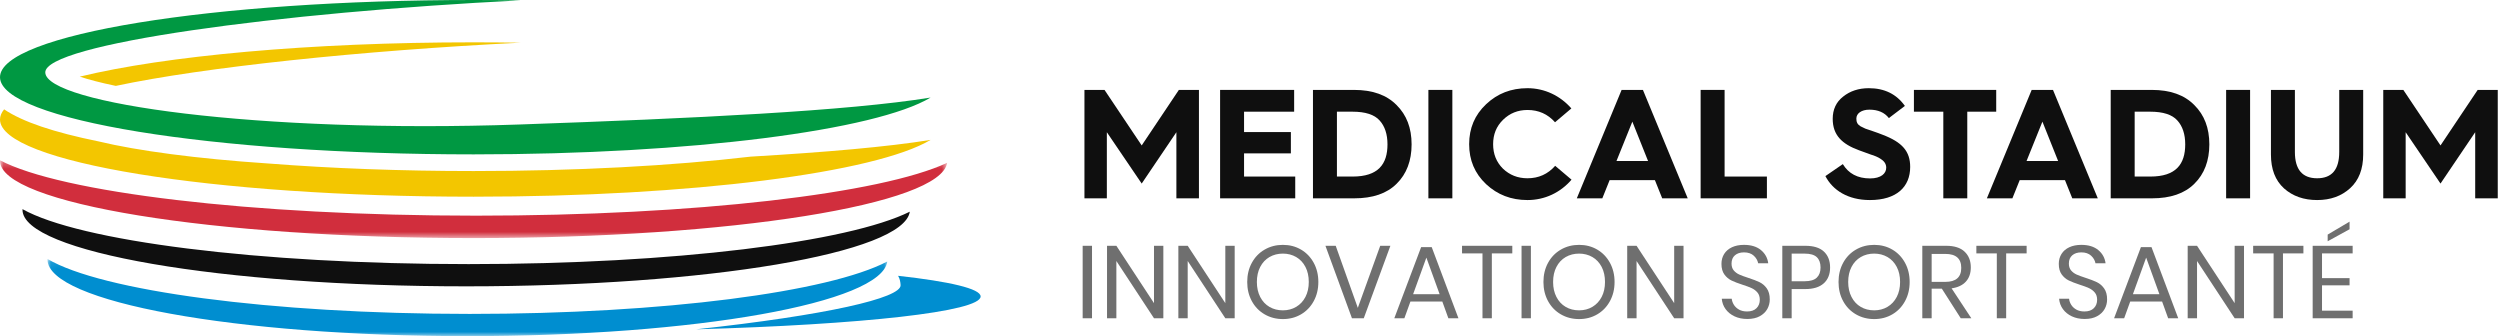 <?xml version="1.0" encoding="UTF-8"?>
<svg width="357px" height="48px" viewBox="0 0 357 48" version="1.1" xmlns="http://www.w3.org/2000/svg" xmlns:xlink="http://www.w3.org/1999/xlink">
    <!-- Generator: Sketch 63.1 (92452) - https://sketch.com -->
    <title>logo_dark</title>
    <desc>Created with Sketch.</desc>
    <defs>
        <polygon id="path-1" points="0 0.272 135.252 0.272 135.252 11.386 0 11.386"></polygon>
        <polygon id="path-3" points="0.038 0.085 119.963 0.085 119.963 11.107 0.038 11.107"></polygon>
    </defs>
    <g id="style-3" stroke="none" stroke-width="1" fill="none" fill-rule="evenodd">
        <g id="Homepage" transform="translate(-28, -99)">
            <g id="logo_dark" transform="translate(28, 99)">
                <path d="M67.636,6.044 C44.188,6.044 23.528,7.989 11.394,10.943 C12.63,11.353 14.314,11.805 16.536,12.265 C29.022,9.608 51.463,7.232 74.31,6.097 C72.115,6.063 69.888,6.044 67.636,6.044" id="Fill-1" fill="#F3C600"></path>
                <path d="M67.636,24.425 C57.317,24.425 47.343,24.052 38.289,23.345 C28.055,22.66 19.66,21.532 14.067,20.191 C7.643,18.884 3.215,17.389 0.586,15.613 C0.202,16.089 0,16.574 0,17.066 C0,23.154 30.282,28.089 67.636,28.089 C98.812,28.089 125.061,24.652 132.892,19.976 C126.748,20.976 117.84,21.741 107.195,22.368 C95.95,23.679 82.296,24.425 67.636,24.425" id="Fill-3" fill="#F3C600"></path>
                <g id="Group-7" transform="translate(0, 22.612)">
                    <mask id="mask-2" fill="white">
                        <use xlink:href="#path-1"></use>
                    </mask>
                    <g id="Clip-6"></g>
                    <path d="M0.002,0.272 C8.629,4.846 35.804,8.186 67.993,8.186 C99.321,8.186 125.9,5.022 135.252,0.637 C134.361,6.598 104.43,11.386 67.636,11.386 C30.282,11.386 -7.9338843e-05,6.451 -7.9338843e-05,0.363 C-7.9338843e-05,0.333 -7.9338843e-05,0.303 0.002,0.272" id="Fill-5" fill="#D12E3D" mask="url(#mask-2)"></path>
                </g>
                <g id="Group-10" transform="translate(6.744, 36.893)">
                    <mask id="mask-4" fill="white">
                        <use xlink:href="#path-3"></use>
                    </mask>
                    <g id="Clip-9"></g>
                    <path d="M0.04,0.085 C7.689,4.622 31.785,7.934 60.326,7.934 C88.103,7.934 111.67,4.796 119.963,0.447 C119.173,6.359 92.633,11.108 60.009,11.108 C26.888,11.108 0.038,6.213 0.038,0.176 C0.038,0.145 0.038,0.115 0.04,0.085" id="Fill-8" fill="#008ED0" mask="url(#mask-4)"></path>
                </g>
                <path d="M3.214,29.866 C11.296,34.403 36.754,37.715 66.909,37.715 C96.258,37.715 121.157,34.578 129.919,30.228 C129.084,36.14 101.044,40.889 66.575,40.889 C31.581,40.889 3.212,35.994 3.212,29.957 C3.212,29.927 3.212,29.897 3.214,29.866" id="Fill-11" fill="#0F0F0F"></path>
                <path d="M74.31,0.053 C39.86,1.765 6.324,6.296 6.466,10.361 C6.62,14.776 36.847,19.081 74.178,17.778 C99.116,16.907 121.094,15.852 132.892,13.931 C125.061,18.607 98.812,22.045 67.636,22.045 C30.282,22.045 7.9338843e-05,17.109 7.9338843e-05,11.022 C7.9338843e-05,4.935 30.282,3.96694215e-05 67.636,3.96694215e-05 C69.888,3.96694215e-05 72.115,0.018 74.31,0.053" id="Fill-13" fill="#009842"></path>
                <path d="M128.248,39.384 C128.508,39.829 128.583,40.283 128.606,40.72 C128.703,42.567 117.943,45.021 99.413,47.026 C123.044,46.358 140.033,44.509 140.033,42.333 C140.033,41.228 135.652,40.208 128.248,39.384" id="Fill-15" fill="#008ED0"></path>
                <g id="Group-22" transform="translate(154.604, 31.65)" fill="#0F0F0F" opacity="0.6">
                    <polygon id="Fill-17" points="-2.27373675e-13 13.797 1.336 13.797 1.336 3.449 -2.27373675e-13 3.449"></polygon>
                    <polygon id="Fill-19" points="11.522 13.797 10.186 13.797 4.814 5.622 4.814 13.797 3.479 13.797 3.479 3.449 4.814 3.449 10.186 11.639 10.186 3.449 11.522 3.449"></polygon>
                    <polygon id="Fill-20" points="21.708 13.797 20.372 13.797 15 5.622 15 13.797 13.665 13.797 13.665 3.449 15 3.449 20.372 11.639 20.372 3.449 21.708 3.449"></polygon>
                    <path d="M26.676,5.056 C26.113,5.385 25.673,5.854 25.355,6.466 C25.037,7.077 24.878,7.794 24.878,8.616 C24.878,9.428 25.037,10.142 25.355,10.759 C25.673,11.375 26.113,11.847 26.676,12.175 C27.239,12.503 27.877,12.667 28.592,12.667 C29.296,12.667 29.929,12.501 30.492,12.168 C31.055,11.835 31.495,11.363 31.813,10.751 C32.131,10.14 32.29,9.428 32.29,8.616 C32.29,7.794 32.131,7.077 31.813,6.466 C31.495,5.854 31.055,5.385 30.492,5.056 C29.929,4.729 29.296,4.565 28.592,4.565 C27.877,4.565 27.239,4.729 26.676,5.056 M31.182,3.992 C31.95,4.442 32.554,5.071 32.995,5.878 C33.435,6.685 33.656,7.598 33.656,8.616 C33.656,9.634 33.435,10.546 32.995,11.353 C32.554,12.16 31.95,12.789 31.182,13.239 C30.414,13.689 29.551,13.914 28.592,13.914 C27.633,13.914 26.765,13.689 25.987,13.239 C25.208,12.789 24.599,12.16 24.159,11.353 C23.719,10.546 23.499,9.634 23.499,8.616 C23.499,7.598 23.719,6.685 24.159,5.878 C24.599,5.071 25.208,4.442 25.987,3.992 C26.765,3.542 27.633,3.317 28.592,3.317 C29.551,3.317 30.414,3.542 31.182,3.992" id="Fill-21"></path>
                    <polygon id="Fill-22" points="36.136 3.449 39.292 12.315 42.491 3.449 43.944 3.449 40.143 13.797 38.455 13.797 34.668 3.449"></polygon>
                    <path d="M50.975,10.362 L49.082,5.137 L47.188,10.362 L50.975,10.362 Z M51.357,11.404 L46.806,11.404 L45.941,13.797 L44.502,13.797 L48.333,3.64 L49.845,3.64 L53.661,13.797 L52.223,13.797 L51.357,11.404 Z" id="Fill-23"></path>
                    <polygon id="Fill-24" points="61.352 3.449 61.352 4.535 58.431 4.535 58.431 13.797 57.095 13.797 57.095 4.535 54.174 4.535 54.174 3.449"></polygon>
                    <polygon id="Fill-25" points="62.673 13.797 64.008 13.797 64.008 3.449 62.673 3.449"></polygon>
                    <path d="M68.976,5.056 C68.413,5.385 67.974,5.854 67.655,6.466 C67.337,7.077 67.179,7.794 67.179,8.616 C67.179,9.428 67.337,10.142 67.655,10.759 C67.974,11.375 68.413,11.847 68.976,12.175 C69.539,12.503 70.178,12.667 70.892,12.667 C71.596,12.667 72.23,12.501 72.793,12.168 C73.355,11.835 73.795,11.363 74.114,10.751 C74.432,10.14 74.59,9.428 74.59,8.616 C74.59,7.794 74.432,7.077 74.114,6.466 C73.795,5.854 73.355,5.385 72.793,5.056 C72.23,4.729 71.596,4.565 70.892,4.565 C70.178,4.565 69.539,4.729 68.976,5.056 M73.482,3.992 C74.25,4.442 74.855,5.071 75.295,5.878 C75.736,6.685 75.956,7.598 75.956,8.616 C75.956,9.634 75.736,10.546 75.295,11.353 C74.855,12.16 74.25,12.789 73.482,13.239 C72.714,13.689 71.851,13.914 70.892,13.914 C69.933,13.914 69.065,13.689 68.287,13.239 C67.509,12.789 66.9,12.16 66.459,11.353 C66.019,10.546 65.799,9.634 65.799,8.616 C65.799,7.598 66.019,6.685 66.459,5.878 C66.9,5.071 67.509,4.442 68.287,3.992 C69.065,3.542 69.933,3.317 70.892,3.317 C71.851,3.317 72.714,3.542 73.482,3.992" id="Fill-26"></path>
                    <polygon id="Fill-27" points="85.804 13.797 84.469 13.797 79.097 5.622 79.097 13.797 77.761 13.797 77.761 3.449 79.097 3.449 84.469 11.639 84.469 3.449 85.804 3.449"></polygon>
                    <path d="M97.767,12.476 C97.531,12.897 97.174,13.239 96.695,13.503 C96.215,13.768 95.624,13.9 94.919,13.9 C94.234,13.9 93.625,13.775 93.091,13.526 C92.558,13.276 92.132,12.933 91.815,12.498 C91.496,12.063 91.313,11.566 91.264,11.008 L92.688,11.008 C92.717,11.302 92.817,11.588 92.989,11.867 C93.16,12.146 93.404,12.376 93.723,12.557 C94.04,12.738 94.425,12.828 94.875,12.828 C95.462,12.828 95.912,12.672 96.225,12.359 C96.538,12.046 96.695,11.644 96.695,11.155 C96.695,10.734 96.585,10.392 96.365,10.128 C96.144,9.863 95.873,9.656 95.55,9.504 C95.227,9.352 94.787,9.188 94.229,9.012 C93.573,8.797 93.047,8.594 92.651,8.403 C92.255,8.212 91.917,7.926 91.638,7.544 C91.36,7.163 91.22,6.659 91.22,6.032 C91.22,5.495 91.35,5.02 91.609,4.609 C91.868,4.198 92.24,3.88 92.725,3.655 C93.209,3.43 93.779,3.317 94.435,3.317 C95.452,3.317 96.259,3.564 96.857,4.058 C97.453,4.552 97.801,5.181 97.899,5.944 L96.46,5.944 C96.382,5.533 96.171,5.172 95.829,4.858 C95.486,4.545 95.022,4.389 94.435,4.389 C93.896,4.389 93.466,4.528 93.143,4.807 C92.82,5.086 92.659,5.48 92.659,5.988 C92.659,6.39 92.764,6.715 92.974,6.964 C93.184,7.214 93.446,7.41 93.759,7.552 C94.072,7.693 94.503,7.853 95.051,8.029 C95.716,8.244 96.252,8.45 96.658,8.645 C97.064,8.841 97.409,9.137 97.693,9.533 C97.976,9.93 98.119,10.456 98.119,11.111 C98.119,11.6 98.001,12.055 97.767,12.476" id="Fill-28"></path>
                    <path d="M104.833,7.999 C105.19,7.657 105.369,7.173 105.369,6.546 C105.369,5.901 105.19,5.409 104.833,5.071 C104.476,4.734 103.892,4.565 103.08,4.565 L101.245,4.565 L101.245,8.513 L103.08,8.513 C103.892,8.513 104.476,8.342 104.833,7.999 L104.833,7.999 Z M101.245,9.628 L101.245,13.797 L99.909,13.797 L99.909,3.449 L103.197,3.449 C104.381,3.449 105.267,3.726 105.853,4.278 C106.441,4.832 106.734,5.587 106.734,6.546 C106.734,7.515 106.431,8.271 105.824,8.814 C105.217,9.357 104.342,9.628 103.197,9.628 L101.245,9.628 Z" id="Fill-29"></path>
                    <path d="M111.115,5.056 C110.552,5.385 110.113,5.854 109.794,6.466 C109.476,7.077 109.318,7.794 109.318,8.616 C109.318,9.428 109.476,10.142 109.794,10.759 C110.113,11.375 110.552,11.847 111.115,12.175 C111.678,12.503 112.317,12.667 113.031,12.667 C113.735,12.667 114.369,12.501 114.932,12.168 C115.494,11.835 115.934,11.363 116.253,10.751 C116.571,10.14 116.729,9.428 116.729,8.616 C116.729,7.794 116.571,7.077 116.253,6.466 C115.934,5.854 115.494,5.385 114.932,5.056 C114.369,4.729 113.735,4.565 113.031,4.565 C112.317,4.565 111.678,4.729 111.115,5.056 M115.621,3.992 C116.389,4.442 116.994,5.071 117.434,5.878 C117.875,6.685 118.095,7.598 118.095,8.616 C118.095,9.634 117.875,10.546 117.434,11.353 C116.994,12.16 116.389,12.789 115.621,13.239 C114.853,13.689 113.99,13.914 113.031,13.914 C112.072,13.914 111.204,13.689 110.426,13.239 C109.648,12.789 109.039,12.16 108.598,11.353 C108.158,10.546 107.938,9.634 107.938,8.616 C107.938,7.598 108.158,6.685 108.598,5.878 C109.039,5.071 109.648,4.442 110.426,3.992 C111.204,3.542 112.072,3.317 113.031,3.317 C113.99,3.317 114.853,3.542 115.621,3.992" id="Fill-30"></path>
                    <path d="M121.236,8.601 L123.188,8.601 C124.704,8.601 125.463,7.936 125.463,6.605 C125.463,5.274 124.704,4.609 123.188,4.609 L121.236,4.609 L121.236,8.601 Z M125.39,13.797 L122.689,9.57 L121.236,9.57 L121.236,13.797 L119.9,13.797 L119.9,3.449 L123.305,3.449 C124.48,3.449 125.36,3.731 125.947,4.293 C126.534,4.856 126.828,5.602 126.828,6.531 C126.828,7.373 126.593,8.051 126.123,8.564 C125.654,9.078 124.973,9.399 124.083,9.526 L126.901,13.797 L125.39,13.797 Z" id="Fill-31"></path>
                    <polygon id="Fill-32" points="134.797 3.449 134.797 4.535 131.877 4.535 131.877 13.797 130.541 13.797 130.541 4.535 127.62 4.535 127.62 3.449"></polygon>
                    <path d="M145.938,12.476 C145.702,12.897 145.345,13.239 144.866,13.503 C144.387,13.768 143.795,13.9 143.09,13.9 C142.405,13.9 141.796,13.775 141.263,13.526 C140.729,13.276 140.303,12.933 139.986,12.498 C139.668,12.063 139.484,11.566 139.435,11.008 L140.859,11.008 C140.888,11.302 140.989,11.588 141.16,11.867 C141.331,12.146 141.576,12.376 141.894,12.557 C142.212,12.738 142.596,12.828 143.046,12.828 C143.633,12.828 144.083,12.672 144.396,12.359 C144.709,12.046 144.866,11.644 144.866,11.155 C144.866,10.734 144.756,10.392 144.536,10.128 C144.316,9.863 144.044,9.656 143.721,9.504 C143.398,9.352 142.958,9.188 142.4,9.012 C141.745,8.797 141.219,8.594 140.822,8.403 C140.426,8.212 140.088,7.926 139.81,7.544 C139.531,7.163 139.391,6.659 139.391,6.032 C139.391,5.495 139.521,5.02 139.781,4.609 C140.04,4.198 140.411,3.88 140.896,3.655 C141.38,3.43 141.95,3.317 142.606,3.317 C143.623,3.317 144.431,3.564 145.028,4.058 C145.624,4.552 145.972,5.181 146.07,5.944 L144.631,5.944 C144.553,5.533 144.343,5.172 144,4.858 C143.658,4.545 143.193,4.389 142.606,4.389 C142.068,4.389 141.637,4.528 141.314,4.807 C140.991,5.086 140.83,5.48 140.83,5.988 C140.83,6.39 140.935,6.715 141.145,6.964 C141.356,7.214 141.617,7.41 141.93,7.552 C142.243,7.693 142.674,7.853 143.222,8.029 C143.888,8.244 144.424,8.45 144.829,8.645 C145.235,8.841 145.58,9.137 145.864,9.533 C146.148,9.93 146.29,10.456 146.29,11.111 C146.29,11.6 146.173,12.055 145.938,12.476" id="Fill-33"></path>
                    <path d="M153.76,10.362 L151.867,5.137 L149.974,10.362 L153.76,10.362 Z M154.142,11.404 L149.592,11.404 L148.726,13.797 L147.288,13.797 L151.119,3.64 L152.63,3.64 L156.446,13.797 L155.008,13.797 L154.142,11.404 Z" id="Fill-34"></path>
                    <polygon id="Fill-35" points="165.84 13.797 164.505 13.797 159.133 5.622 159.133 13.797 157.797 13.797 157.797 3.449 159.133 3.449 164.505 11.639 164.505 3.449 165.84 3.449"></polygon>
                    <polygon id="Fill-36" points="174.323 3.449 174.323 4.535 171.403 4.535 171.403 13.797 170.067 13.797 170.067 4.535 167.146 4.535 167.146 3.449"></polygon>
                    <path d="M180.914,1.086 L177.787,2.803 L177.787,1.849 L180.914,1.77635684e-15 L180.914,1.086 Z M176.98,4.535 L176.98,8.072 L180.914,8.072 L180.914,9.1 L176.98,9.1 L176.98,12.711 L181.354,12.711 L181.354,13.797 L175.645,13.797 L175.645,3.449 L181.354,3.449 L181.354,4.535 L176.98,4.535 Z" id="Fill-37"></path>
                </g>
                <polygon id="Fill-38" fill="#0F0F0F" points="154.859 28.322 154.859 12.839 157.725 12.839 163.034 20.769 168.343 12.839 171.209 12.839 171.209 28.322 167.988 28.322 167.988 18.881 163.034 26.212 158.058 18.881 158.058 28.322"></polygon>
                <polygon id="Fill-39" fill="#0F0F0F" points="174.23 28.322 174.23 12.839 184.804 12.839 184.804 15.949 177.651 15.949 177.651 18.859 184.337 18.859 184.337 21.902 177.651 21.902 177.651 25.212 184.96 25.212 184.96 28.322"></polygon>
                <path d="M190.913,25.212 L193.157,25.212 C196.8,25.212 198.133,23.457 198.133,20.614 C198.133,19.17 197.755,18.015 197,17.193 C196.267,16.371 194.978,15.949 193.135,15.949 L190.913,15.949 L190.913,25.212 Z M187.492,28.322 L187.492,12.839 L193.357,12.839 C195.978,12.839 198,13.55 199.421,14.993 C200.865,16.415 201.576,18.281 201.576,20.614 C201.576,22.946 200.865,24.835 199.443,26.234 C198.044,27.634 196.022,28.322 193.379,28.322 L187.492,28.322 Z" id="Fill-40" fill="#0F0F0F"></path>
                <polygon id="Fill-41" fill="#0F0F0F" points="203.975 28.322 207.396 28.322 207.396 12.839 203.975 12.839"></polygon>
                <path d="M224.391,15.482 L222.058,17.459 C221.014,16.282 219.703,15.705 218.126,15.705 C216.749,15.705 215.594,16.171 214.638,17.104 C213.683,18.037 213.217,19.192 213.217,20.592 C213.217,21.991 213.683,23.146 214.616,24.08 C215.571,24.99 216.727,25.457 218.126,25.457 C219.726,25.457 221.036,24.857 222.08,23.679 L224.413,25.656 C222.836,27.501 220.592,28.567 218.126,28.567 C215.793,28.567 213.839,27.811 212.217,26.301 C210.595,24.768 209.795,22.88 209.795,20.592 C209.795,18.303 210.595,16.415 212.217,14.882 C213.839,13.35 215.793,12.594 218.126,12.594 C220.592,12.594 222.813,13.683 224.391,15.482" id="Fill-42" fill="#0F0F0F"></path>
                <path d="M230.833,22.991 L235.342,22.991 L233.099,17.371 L230.833,22.991 Z M225.168,28.322 L231.566,12.839 L234.609,12.839 L241.007,28.322 L237.364,28.322 L236.32,25.723 L229.855,25.723 L228.811,28.322 L225.168,28.322 Z" id="Fill-43" fill="#0F0F0F"></path>
                <polygon id="Fill-44" fill="#0F0F0F" points="242.85 28.322 242.85 12.839 246.272 12.839 246.272 25.212 252.314 25.212 252.314 28.322"></polygon>
                <path d="M263.155,23.435 C263.977,24.79 265.265,25.479 267.043,25.479 C268.62,25.479 269.353,24.768 269.353,23.946 C269.353,23.369 269.02,22.968 268.509,22.658 C268.22,22.457 267.598,22.191 267.176,22.08 C266.799,21.924 265.91,21.636 265.465,21.458 C263.044,20.569 261.711,19.303 261.711,16.971 C261.711,15.638 262.2,14.571 263.2,13.794 C264.199,12.994 265.421,12.594 266.865,12.594 C269.109,12.594 270.819,13.439 272.019,15.127 L269.731,16.86 C269.109,16.06 268.176,15.66 266.954,15.66 C265.821,15.66 265.088,16.193 265.088,16.926 C265.088,17.437 265.221,17.748 265.688,18.037 C265.932,18.17 266.176,18.281 266.376,18.37 L267.487,18.748 C267.998,18.926 268.442,19.081 268.82,19.237 C271.642,20.303 272.774,21.613 272.774,23.835 C272.774,26.7 270.819,28.567 267.02,28.567 C263.889,28.567 261.711,27.167 260.667,25.146 L263.155,23.435 Z" id="Fill-45" fill="#0F0F0F"></path>
                <polygon id="Fill-46" fill="#0F0F0F" points="277.506 28.322 277.506 15.949 273.307 15.949 273.307 12.839 285.059 12.839 285.059 15.949 280.927 15.949 280.927 28.322"></polygon>
                <path d="M289.391,22.991 L293.9,22.991 L291.657,17.371 L289.391,22.991 Z M283.726,28.322 L290.124,12.839 L293.167,12.839 L299.565,28.322 L295.922,28.322 L294.878,25.723 L288.413,25.723 L287.369,28.322 L283.726,28.322 Z" id="Fill-47" fill="#0F0F0F"></path>
                <path d="M304.83,25.212 L307.073,25.212 C310.717,25.212 312.05,23.457 312.05,20.614 C312.05,19.17 311.672,18.015 310.917,17.193 C310.183,16.371 308.895,15.949 307.052,15.949 L304.83,15.949 L304.83,25.212 Z M301.409,28.322 L301.409,12.839 L307.273,12.839 C309.895,12.839 311.916,13.55 313.338,14.993 C314.782,16.415 315.493,18.281 315.493,20.614 C315.493,22.946 314.782,24.835 313.36,26.234 C311.961,27.634 309.939,28.322 307.296,28.322 L301.409,28.322 Z" id="Fill-48" fill="#0F0F0F"></path>
                <polygon id="Fill-49" fill="#0F0F0F" points="317.892 28.322 321.313 28.322 321.313 12.839 317.892 12.839"></polygon>
                <path d="M324.29,12.839 L327.711,12.839 L327.711,21.703 C327.711,24.213 328.777,25.457 330.888,25.457 C332.998,25.457 334.042,24.213 334.042,21.703 L334.042,12.839 L337.463,12.839 L337.463,22.058 C337.463,24.146 336.841,25.745 335.597,26.879 C334.353,28.011 332.776,28.567 330.888,28.567 C328.977,28.567 327.4,28.011 326.156,26.9 C324.912,25.768 324.29,24.168 324.29,22.058 L324.29,12.839 Z" id="Fill-50" fill="#0F0F0F"></path>
                <polygon id="Fill-51" fill="#0F0F0F" points="340.329 28.322 340.329 12.839 343.195 12.839 348.504 20.769 353.813 12.839 356.679 12.839 356.679 28.322 353.458 28.322 353.458 18.881 348.504 26.212 343.528 18.881 343.528 28.322"></polygon>
            </g>
        </g>
    </g>
</svg>